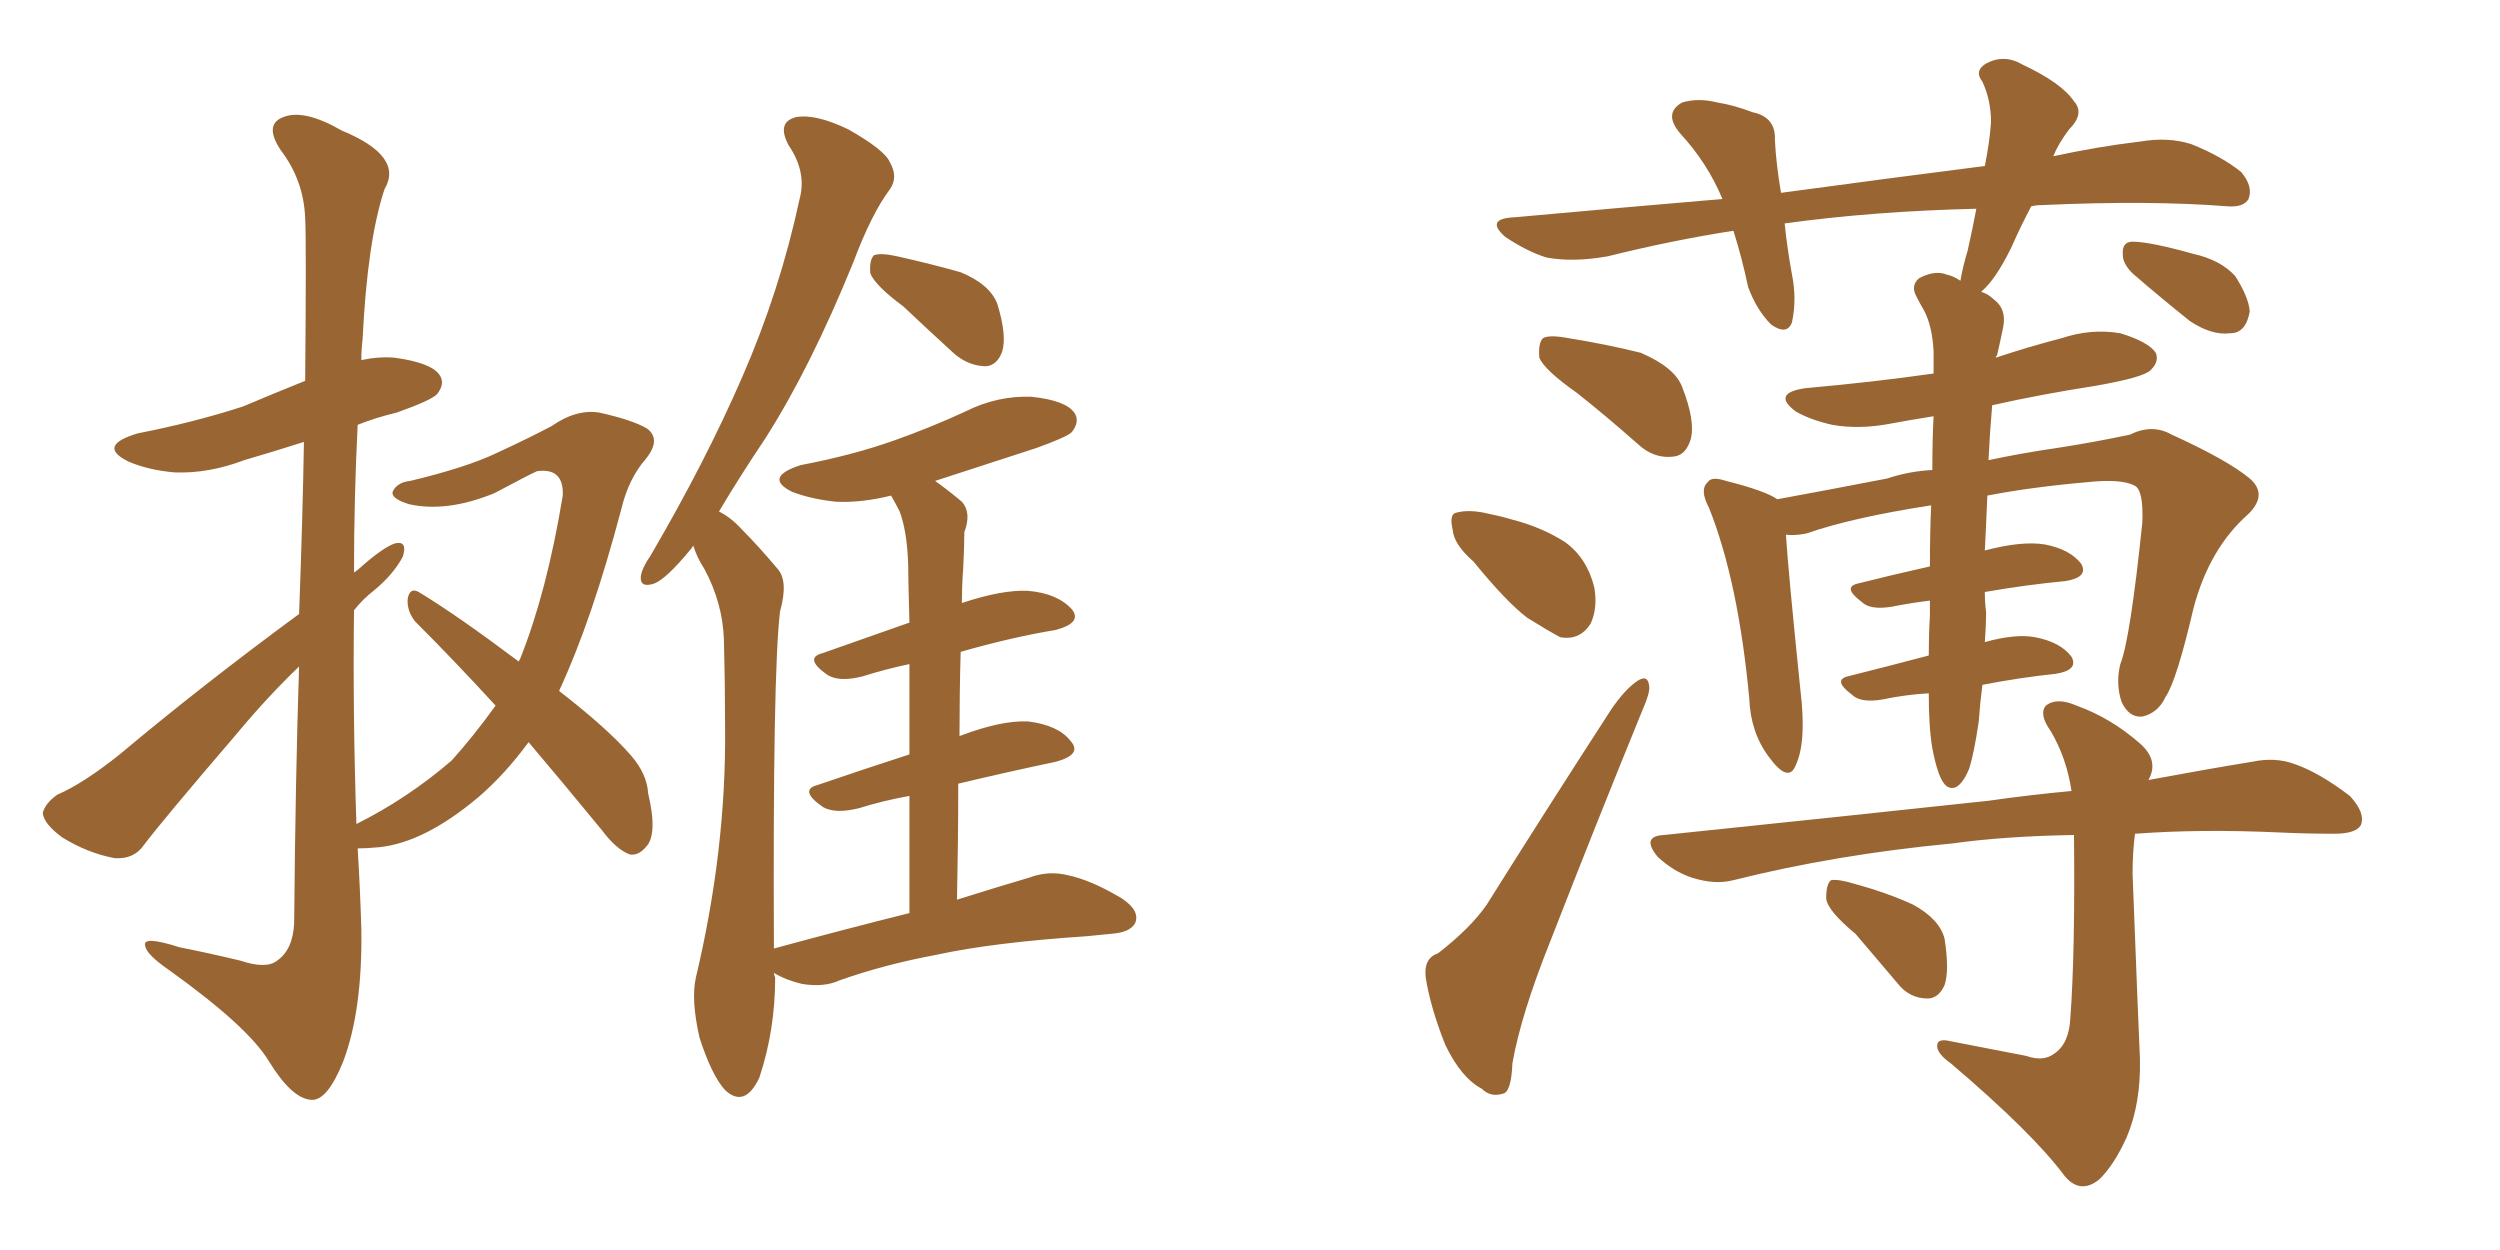 <svg xmlns="http://www.w3.org/2000/svg" xmlns:xlink="http://www.w3.org/1999/xlink" width="300" height="150"><path fill="#996633" padding="10" d="M63.43 89.06L63.43 89.06Q60.64 92.87 57.42 95.65L57.42 95.65Q50.98 101.07 45.56 101.66L45.56 101.66Q43.95 101.81 42.92 101.81L42.92 101.81Q43.21 106.49 43.36 111.47L43.36 111.47Q43.51 121.29 41.16 127.44L41.16 127.44Q39.26 132.13 37.35 131.98L37.35 131.98Q35.01 131.84 32.23 127.29L32.23 127.29Q29.74 123.19 20.36 116.46L20.36 116.46Q17.58 114.55 17.43 113.53L17.43 113.53Q16.99 112.21 21.53 113.67L21.53 113.67Q25.20 114.40 28.86 115.28L28.86 115.28Q31.93 116.31 33.25 115.28L33.25 115.28Q35.16 113.96 35.30 110.74L35.30 110.74Q35.45 93.31 35.89 79.98L35.89 79.98Q32.08 83.64 28.42 88.04L28.42 88.04Q19.63 98.29 17.29 101.37L17.29 101.37Q16.11 103.13 13.77 102.98L13.77 102.98Q10.55 102.39 7.47 100.49L7.47 100.49Q5.27 98.88 5.13 97.56L5.13 97.56Q5.42 96.39 6.88 95.36L6.88 95.36Q9.96 94.04 14.36 90.53L14.36 90.53Q24.32 82.18 35.89 73.68L35.89 73.68Q36.33 61.82 36.47 53.03L36.47 53.03Q32.81 54.20 29.30 55.22L29.30 55.22Q25.05 56.84 20.95 56.69L20.95 56.69Q17.72 56.40 15.38 55.37L15.38 55.37Q11.57 53.47 16.55 52.00L16.55 52.00Q23.29 50.68 29.15 48.78L29.15 48.78Q32.96 47.17 36.62 45.70L36.62 45.70Q36.77 28.56 36.62 26.22L36.62 26.22Q36.47 21.68 33.69 18.02L33.69 18.02Q31.64 14.94 33.98 14.06L33.98 14.06Q36.47 13.04 41.02 15.67L41.02 15.67Q48.49 18.75 46.14 22.71L46.14 22.71Q44.09 28.86 43.51 40.72L43.51 40.72Q43.36 41.89 43.36 43.21L43.36 43.21Q45.41 42.77 47.31 42.92L47.31 42.92Q51.71 43.51 52.73 44.97L52.73 44.97Q53.47 46.00 52.44 47.31L52.44 47.31Q51.71 48.05 47.61 49.51L47.61 49.51Q45.12 50.10 42.92 50.98L42.92 50.98Q42.48 59.77 42.48 68.70L42.48 68.70Q42.92 68.41 43.07 68.26L43.07 68.26Q46.00 65.63 47.46 65.19L47.46 65.19Q48.93 64.89 48.34 66.80L48.34 66.80Q47.17 68.99 44.82 70.90L44.82 70.90Q43.51 71.92 42.48 73.24L42.48 73.24Q42.33 85.99 42.77 98.88L42.77 98.88Q48.93 95.80 54.20 91.26L54.20 91.26Q56.84 88.33 59.47 84.67L59.47 84.67Q54.35 79.10 49.80 74.56L49.80 74.56Q48.78 73.24 48.93 71.78L48.93 71.78Q49.22 70.46 50.24 71.04L50.24 71.04Q54.64 73.68 62.26 79.39L62.26 79.39Q62.26 79.25 62.40 79.10L62.40 79.10Q65.63 71.04 67.53 59.47L67.53 59.47Q67.68 56.10 64.45 56.54L64.45 56.54Q63.72 56.84 59.33 59.18L59.33 59.18Q53.61 61.52 49.07 60.50L49.07 60.50Q46.73 59.77 47.17 58.89L47.17 58.89Q47.75 57.86 49.22 57.71L49.22 57.71Q55.96 56.10 59.62 54.35L59.62 54.35Q63.43 52.59 66.21 51.12L66.21 51.12Q69.14 49.07 71.92 49.51L71.92 49.51Q75.88 50.39 77.64 51.42L77.64 51.42Q79.39 52.73 77.49 55.08L77.49 55.08Q75.44 57.42 74.56 61.08L74.56 61.08Q71.04 74.41 67.09 82.91L67.09 82.91Q72.95 87.45 75.73 90.67L75.73 90.67Q77.64 92.87 77.78 95.21L77.78 95.21Q78.96 100.20 77.49 101.66L77.49 101.66Q76.61 102.69 75.59 102.54L75.59 102.54Q73.97 101.95 72.22 99.61L72.22 99.61Q67.53 93.90 63.43 89.06ZM108.40 36.77L108.40 36.77Q105.03 34.28 104.44 32.81L104.44 32.81Q104.30 31.20 104.88 30.62L104.88 30.62Q105.76 30.32 107.67 30.76L107.67 30.76Q111.62 31.64 115.28 32.67L115.28 32.67Q118.80 34.13 119.68 36.47L119.68 36.47Q120.85 40.28 120.26 42.19L120.26 42.19Q119.68 43.80 118.36 43.95L118.36 43.95Q116.31 43.95 114.55 42.48L114.55 42.48Q111.18 39.40 108.40 36.77ZM109.13 109.57L109.13 109.57L109.13 109.57Q109.13 101.66 109.13 95.51L109.13 95.51Q105.91 96.09 103.13 96.97L103.13 96.97Q100.20 97.71 98.73 96.83L98.73 96.83Q95.80 94.78 98.14 94.19L98.14 94.19Q103.27 92.43 109.13 90.53L109.13 90.53Q109.13 84.23 109.13 79.69L109.13 79.69Q106.35 80.27 103.56 81.15L103.56 81.15Q100.78 81.88 99.32 81.01L99.32 81.01Q96.39 78.96 98.73 78.37L98.73 78.37Q103.71 76.61 109.13 74.71L109.13 74.71Q108.98 69.14 108.98 67.68L108.98 67.68Q108.84 63.72 107.96 61.38L107.96 61.38Q107.52 60.50 106.93 59.47L106.93 59.47Q103.42 60.35 100.34 60.21L100.34 60.21Q97.41 59.91 95.07 59.03L95.07 59.03Q91.55 57.28 96.09 55.81L96.09 55.81Q102.25 54.64 107.23 52.88L107.23 52.88Q111.77 51.27 115.87 49.37L115.87 49.37Q119.68 47.46 123.78 47.61L123.78 47.61Q127.88 48.05 128.91 49.51L128.91 49.51Q129.64 50.54 128.61 51.86L128.61 51.86Q128.03 52.44 124.37 53.76L124.37 53.76Q118.07 55.81 112.21 57.71L112.21 57.71Q113.67 58.74 115.43 60.21L115.43 60.21Q116.60 61.52 115.72 63.87L115.72 63.87Q115.72 65.63 115.58 68.26L115.58 68.26Q115.43 70.17 115.43 72.36L115.43 72.36Q120.26 70.75 123.34 70.90L123.34 70.90Q126.86 71.19 128.61 73.10L128.61 73.10Q129.93 74.71 126.71 75.59L126.71 75.59Q121.44 76.46 115.28 78.22L115.28 78.22Q115.14 83.06 115.14 88.33L115.14 88.33Q120.12 86.43 123.34 86.57L123.34 86.57Q127.00 87.01 128.47 88.92L128.47 88.92Q129.93 90.53 126.71 91.41L126.71 91.41Q121.14 92.58 114.99 94.04L114.99 94.04Q114.99 100.78 114.84 107.96L114.84 107.96Q119.97 106.35 123.49 105.32L123.49 105.32Q125.83 104.44 128.17 105.03L128.17 105.03Q130.96 105.62 134.62 107.81L134.62 107.81Q136.82 109.28 136.23 110.74L136.23 110.74Q135.64 111.91 133.30 112.06L133.30 112.06Q131.84 112.21 130.37 112.35L130.37 112.35Q119.24 113.09 112.50 114.55L112.50 114.55Q106.20 115.72 100.78 117.63L100.78 117.63Q98.88 118.51 96.24 118.07L96.24 118.07Q94.34 117.63 92.87 116.75L92.87 116.75Q92.87 116.89 93.02 117.33L93.02 117.33Q93.02 123.63 91.11 129.35L91.11 129.35Q89.36 133.01 87.01 130.81L87.01 130.81Q85.40 129.05 83.94 124.51L83.94 124.51Q82.91 119.97 83.50 117.33L83.50 117.33Q87.16 101.95 87.01 87.30L87.01 87.30Q87.01 82.18 86.87 76.76L86.87 76.76Q86.72 72.36 84.52 68.26L84.52 68.26Q83.64 66.94 83.20 65.48L83.20 65.48Q82.91 65.92 82.76 66.06L82.76 66.06Q79.98 69.43 78.52 70.02L78.52 70.02Q76.76 70.61 76.90 69.14L76.90 69.14Q77.05 68.12 78.08 66.65L78.08 66.65Q84.67 55.37 89.06 45.26L89.06 45.26Q93.60 34.86 95.95 23.88L95.95 23.88Q96.83 20.65 94.63 17.43L94.63 17.43Q93.16 14.65 95.51 14.06L95.51 14.06Q97.85 13.62 101.81 15.53L101.81 15.53Q106.20 18.02 106.79 19.48L106.79 19.48Q107.81 21.24 106.79 22.71L106.79 22.71Q104.59 25.63 102.39 31.49L102.39 31.49Q97.27 44.09 91.85 52.59L91.85 52.59Q88.62 57.42 86.28 61.38L86.28 61.38Q87.74 62.11 89.06 63.57L89.06 63.57Q90.97 65.48 93.31 68.26L93.31 68.26Q94.63 69.73 93.60 73.39L93.60 73.39Q92.72 80.86 92.87 113.82L92.87 113.82Q101.51 111.47 109.13 109.57ZM189.26 47.17L189.26 47.17Q185.30 44.38 184.72 42.92L184.72 42.92Q184.57 41.16 185.16 40.58L185.16 40.58Q185.89 40.14 188.23 40.58L188.23 40.58Q192.77 41.31 196.88 42.33L196.88 42.33Q200.98 44.09 201.86 46.44L201.86 46.44Q203.47 50.54 202.88 52.73L202.88 52.73Q202.29 54.64 200.83 54.79L200.83 54.79Q198.49 55.08 196.58 53.32L196.58 53.32Q192.77 49.95 189.26 47.17ZM176.81 67.38L176.81 67.38Q174.46 65.33 174.32 63.57L174.32 63.57Q173.88 61.67 174.76 61.52L174.76 61.52Q176.37 61.08 178.71 61.67L178.71 61.67Q180.18 61.96 181.64 62.40L181.64 62.40Q185.01 63.28 187.79 65.04L187.79 65.04Q190.43 66.94 191.31 70.46L191.31 70.46Q191.75 72.95 190.87 74.85L190.87 74.85Q189.55 76.90 187.21 76.46L187.21 76.46Q185.60 75.59 183.25 74.12L183.25 74.12Q180.76 72.22 176.81 67.38ZM172.56 114.40L172.56 114.40Q176.51 111.33 178.42 108.54L178.42 108.54Q185.30 97.56 193.36 85.11L193.36 85.11Q194.97 82.76 196.44 81.74L196.44 81.74Q197.75 80.86 197.90 82.32L197.90 82.32Q198.05 83.06 197.02 85.40L197.02 85.40Q191.75 98.29 186.04 112.94L186.04 112.94Q182.52 121.73 181.49 127.59L181.49 127.59Q181.35 131.10 180.32 131.25L180.32 131.25Q178.86 131.69 177.83 130.66L177.83 130.66Q175.34 129.35 173.44 125.39L173.44 125.39Q171.68 121.00 171.09 117.33L171.09 117.33Q170.80 114.99 172.56 114.40ZM231.88 89.79L231.88 89.79Q231.45 87.30 231.45 83.20L231.45 83.20Q228.66 83.35 225.88 83.94L225.88 83.94Q223.24 84.38 222.22 83.35L222.22 83.35Q219.87 81.59 221.78 81.15L221.78 81.15Q226.46 79.98 231.45 78.66L231.45 78.66Q231.45 76.17 231.59 73.83L231.59 73.83Q231.59 72.66 231.59 72.07L231.59 72.07Q229.25 72.36 227.05 72.80L227.05 72.80Q224.41 73.24 223.39 72.22L223.39 72.22Q221.04 70.46 222.95 70.02L222.95 70.02Q227.05 68.99 231.59 67.97L231.59 67.97Q231.59 63.87 231.74 60.64L231.74 60.64Q222.22 62.11 216.80 64.01L216.80 64.01Q215.33 64.31 214.31 64.16L214.31 64.16Q214.60 68.70 216.06 82.91L216.06 82.91Q216.80 89.06 215.48 91.85L215.48 91.85Q214.60 94.04 212.26 90.82L212.26 90.82Q210.06 87.89 209.91 83.79L209.91 83.79Q208.59 69.73 205.08 60.94L205.08 60.94Q203.91 58.74 204.93 57.86L204.93 57.86Q205.37 57.13 207.13 57.71L207.13 57.71Q211.82 58.89 213.28 59.91L213.28 59.91Q218.85 58.89 226.46 57.42L226.46 57.42Q229.10 56.54 231.88 56.40L231.88 56.40Q231.88 52.73 232.03 49.95L232.03 49.95Q229.25 50.39 226.90 50.83L226.90 50.83Q223.10 51.56 219.87 50.98L219.87 50.98Q217.24 50.39 215.48 49.37L215.48 49.37Q212.55 47.17 216.65 46.58L216.65 46.58Q224.85 45.85 232.03 44.82L232.03 44.82Q232.03 43.21 232.03 42.19L232.03 42.19Q231.88 39.11 230.86 37.21L230.86 37.21Q230.42 36.47 229.98 35.60L229.98 35.60Q229.25 34.28 230.27 33.40L230.27 33.40Q232.18 32.37 233.64 32.96L233.64 32.96Q234.38 33.11 235.25 33.69L235.25 33.69Q235.55 31.93 236.13 30.03L236.13 30.03Q236.72 27.39 237.16 25.05L237.16 25.05Q224.85 25.34 214.16 26.81L214.16 26.81Q214.45 29.74 215.04 32.96L215.04 32.96Q215.63 35.89 215.04 38.67L215.04 38.67Q214.45 40.28 212.55 38.96L212.55 38.96Q210.79 37.21 209.77 34.42L209.77 34.42Q209.03 30.91 208.01 27.69L208.01 27.69Q200.54 28.86 192.92 30.76L192.92 30.76Q188.82 31.49 185.60 30.91L185.60 30.91Q183.25 30.18 180.62 28.42L180.62 28.42Q178.13 26.22 181.79 26.07L181.79 26.07Q194.68 24.90 206.69 23.88L206.69 23.88Q204.93 19.63 201.71 16.11L201.71 16.11Q199.51 13.62 201.86 12.30L201.86 12.30Q203.76 11.72 206.10 12.30L206.10 12.30Q208.01 12.60 210.35 13.48L210.35 13.48Q213.13 14.06 212.99 16.85L212.99 16.85Q213.13 19.63 213.72 23.14L213.72 23.14Q226.61 21.39 238.18 19.92L238.18 19.92Q238.77 16.99 238.92 14.65L238.92 14.65Q238.92 12.01 237.89 9.81L237.89 9.81Q236.87 8.50 238.33 7.62L238.33 7.62Q240.53 6.45 242.72 7.76L242.72 7.76Q247.41 9.96 248.88 12.16L248.88 12.16Q250.20 13.62 248.29 15.53L248.29 15.53Q246.97 17.29 246.39 18.75L246.39 18.75Q251.81 17.58 256.79 16.99L256.79 16.99Q260.16 16.41 262.94 17.29L262.94 17.29Q266.60 18.75 268.95 20.65L268.95 20.65Q270.41 22.41 269.82 23.88L269.82 23.88Q269.24 24.90 267.33 24.76L267.33 24.76Q257.96 24.02 245.07 24.61L245.07 24.61Q244.34 24.61 243.75 24.76L243.75 24.76Q242.43 27.25 241.41 29.59L241.41 29.59Q239.50 33.54 237.74 35.01L237.74 35.01Q238.62 35.30 239.21 35.89L239.21 35.89Q240.82 37.06 240.38 39.26L240.38 39.26Q240.09 40.72 239.65 42.63L239.65 42.63Q239.50 42.77 239.50 42.92L239.50 42.92Q243.46 41.60 247.41 40.58L247.41 40.58Q250.93 39.40 254.44 39.99L254.44 39.99Q257.81 41.02 258.69 42.33L258.69 42.33Q259.13 43.36 258.11 44.38L258.11 44.38Q257.37 45.26 251.51 46.29L251.51 46.29Q244.92 47.31 239.06 48.63L239.06 48.63Q238.77 52.00 238.62 55.22L238.62 55.22Q242.72 54.35 246.83 53.76L246.83 53.76Q251.51 53.03 255.62 52.15L255.62 52.15Q258.25 50.83 260.60 52.15L260.60 52.15Q267.33 55.22 269.97 57.42L269.97 57.42Q272.17 59.33 269.82 61.67L269.82 61.67Q265.14 65.77 263.23 72.95L263.23 72.95Q261.18 81.74 259.86 83.64L259.86 83.64Q258.98 85.55 257.08 85.99L257.08 85.99Q255.47 86.13 254.59 84.23L254.59 84.23Q253.86 82.03 254.44 79.69L254.44 79.69Q255.62 76.76 257.08 62.70L257.08 62.70Q257.23 58.89 256.20 58.30L256.20 58.30Q254.59 57.42 250.49 57.86L250.49 57.86Q243.75 58.45 238.48 59.47L238.48 59.47Q238.33 63.28 238.18 66.06L238.18 66.06Q242.58 64.89 245.36 65.33L245.36 65.33Q248.44 65.92 249.76 67.68L249.76 67.68Q250.63 69.29 247.85 69.73L247.85 69.73Q243.16 70.17 238.18 71.04L238.18 71.04Q238.18 72.36 238.33 73.39L238.33 73.39Q238.33 75.15 238.18 77.05L238.18 77.05Q241.85 76.03 244.19 76.46L244.19 76.46Q247.27 77.05 248.58 78.81L248.58 78.81Q249.46 80.42 246.68 80.86L246.68 80.86Q242.43 81.30 237.89 82.18L237.89 82.18Q237.60 84.38 237.45 86.57L237.45 86.57Q236.87 90.53 236.28 92.29L236.28 92.29Q235.55 94.04 234.67 94.48L234.67 94.48Q233.79 94.78 233.20 93.90L233.20 93.90Q232.47 92.87 231.88 89.79ZM243.16 126.71L243.16 126.71Q245.21 127.44 246.53 126.42L246.53 126.42Q248.29 125.24 248.44 122.17L248.44 122.17Q249.02 114.40 248.88 100.20L248.88 100.20Q240.53 100.34 234.23 101.22L234.23 101.22Q220.31 102.54 208.01 105.62L208.01 105.62Q205.81 106.20 203.03 105.32L203.03 105.32Q200.83 104.59 198.93 102.83L198.93 102.83Q196.88 100.34 199.66 100.20L199.66 100.20Q220.90 98.00 238.62 96.09L238.62 96.09Q243.75 95.36 248.58 94.92L248.58 94.92Q248.00 90.97 246.09 87.74L246.09 87.74Q244.63 85.69 245.51 84.67L245.51 84.67Q246.83 83.64 249.17 84.67L249.17 84.67Q253.27 86.13 256.79 89.21L256.79 89.21Q259.13 91.26 257.81 93.60L257.81 93.60Q264.84 92.29 270.26 91.41L270.26 91.41Q273.05 90.82 275.39 91.70L275.39 91.70Q278.32 92.72 281.98 95.51L281.98 95.51Q283.89 97.56 283.30 99.02L283.30 99.02Q282.71 100.05 280.08 100.05L280.08 100.05Q276.86 100.05 273.63 99.90L273.63 99.90Q264.11 99.46 256.20 100.05L256.20 100.05Q255.91 102.25 255.91 104.88L255.91 104.88Q256.64 123.93 256.79 127.00L256.79 127.00Q256.93 132.42 255.18 136.52L255.18 136.52Q253.71 139.75 251.95 141.50L251.95 141.50Q249.61 143.41 247.71 141.06L247.71 141.06Q243.90 135.94 234.08 127.59L234.08 127.59Q232.62 126.56 232.47 125.68L232.47 125.68Q232.32 124.51 234.08 124.95L234.08 124.95Q238.62 125.83 243.16 126.71ZM222.66 112.06L222.66 112.06Q219.29 109.28 219.14 107.81L219.14 107.81Q219.14 106.05 219.73 105.62L219.73 105.62Q220.61 105.47 222.51 106.05L222.51 106.05Q226.32 107.08 229.54 108.54L229.54 108.54Q232.76 110.30 233.35 112.65L233.35 112.65Q233.94 116.46 233.35 118.21L233.35 118.21Q232.62 119.82 231.30 119.82L231.30 119.82Q229.10 119.82 227.64 117.92L227.64 117.92Q225 114.84 222.66 112.06ZM255.91 32.81L255.91 32.81L255.91 32.81Q254.74 31.64 254.74 30.62L254.74 30.62Q254.59 29.00 255.91 29.00L255.91 29.00Q257.96 29.00 263.23 30.47L263.23 30.47Q266.46 31.20 268.21 33.11L268.21 33.11Q269.82 35.60 269.97 37.35L269.97 37.35Q269.53 39.99 267.63 39.99L267.63 39.99Q265.43 40.28 262.79 38.53L262.79 38.53Q259.13 35.60 255.91 32.81Z"/></svg>